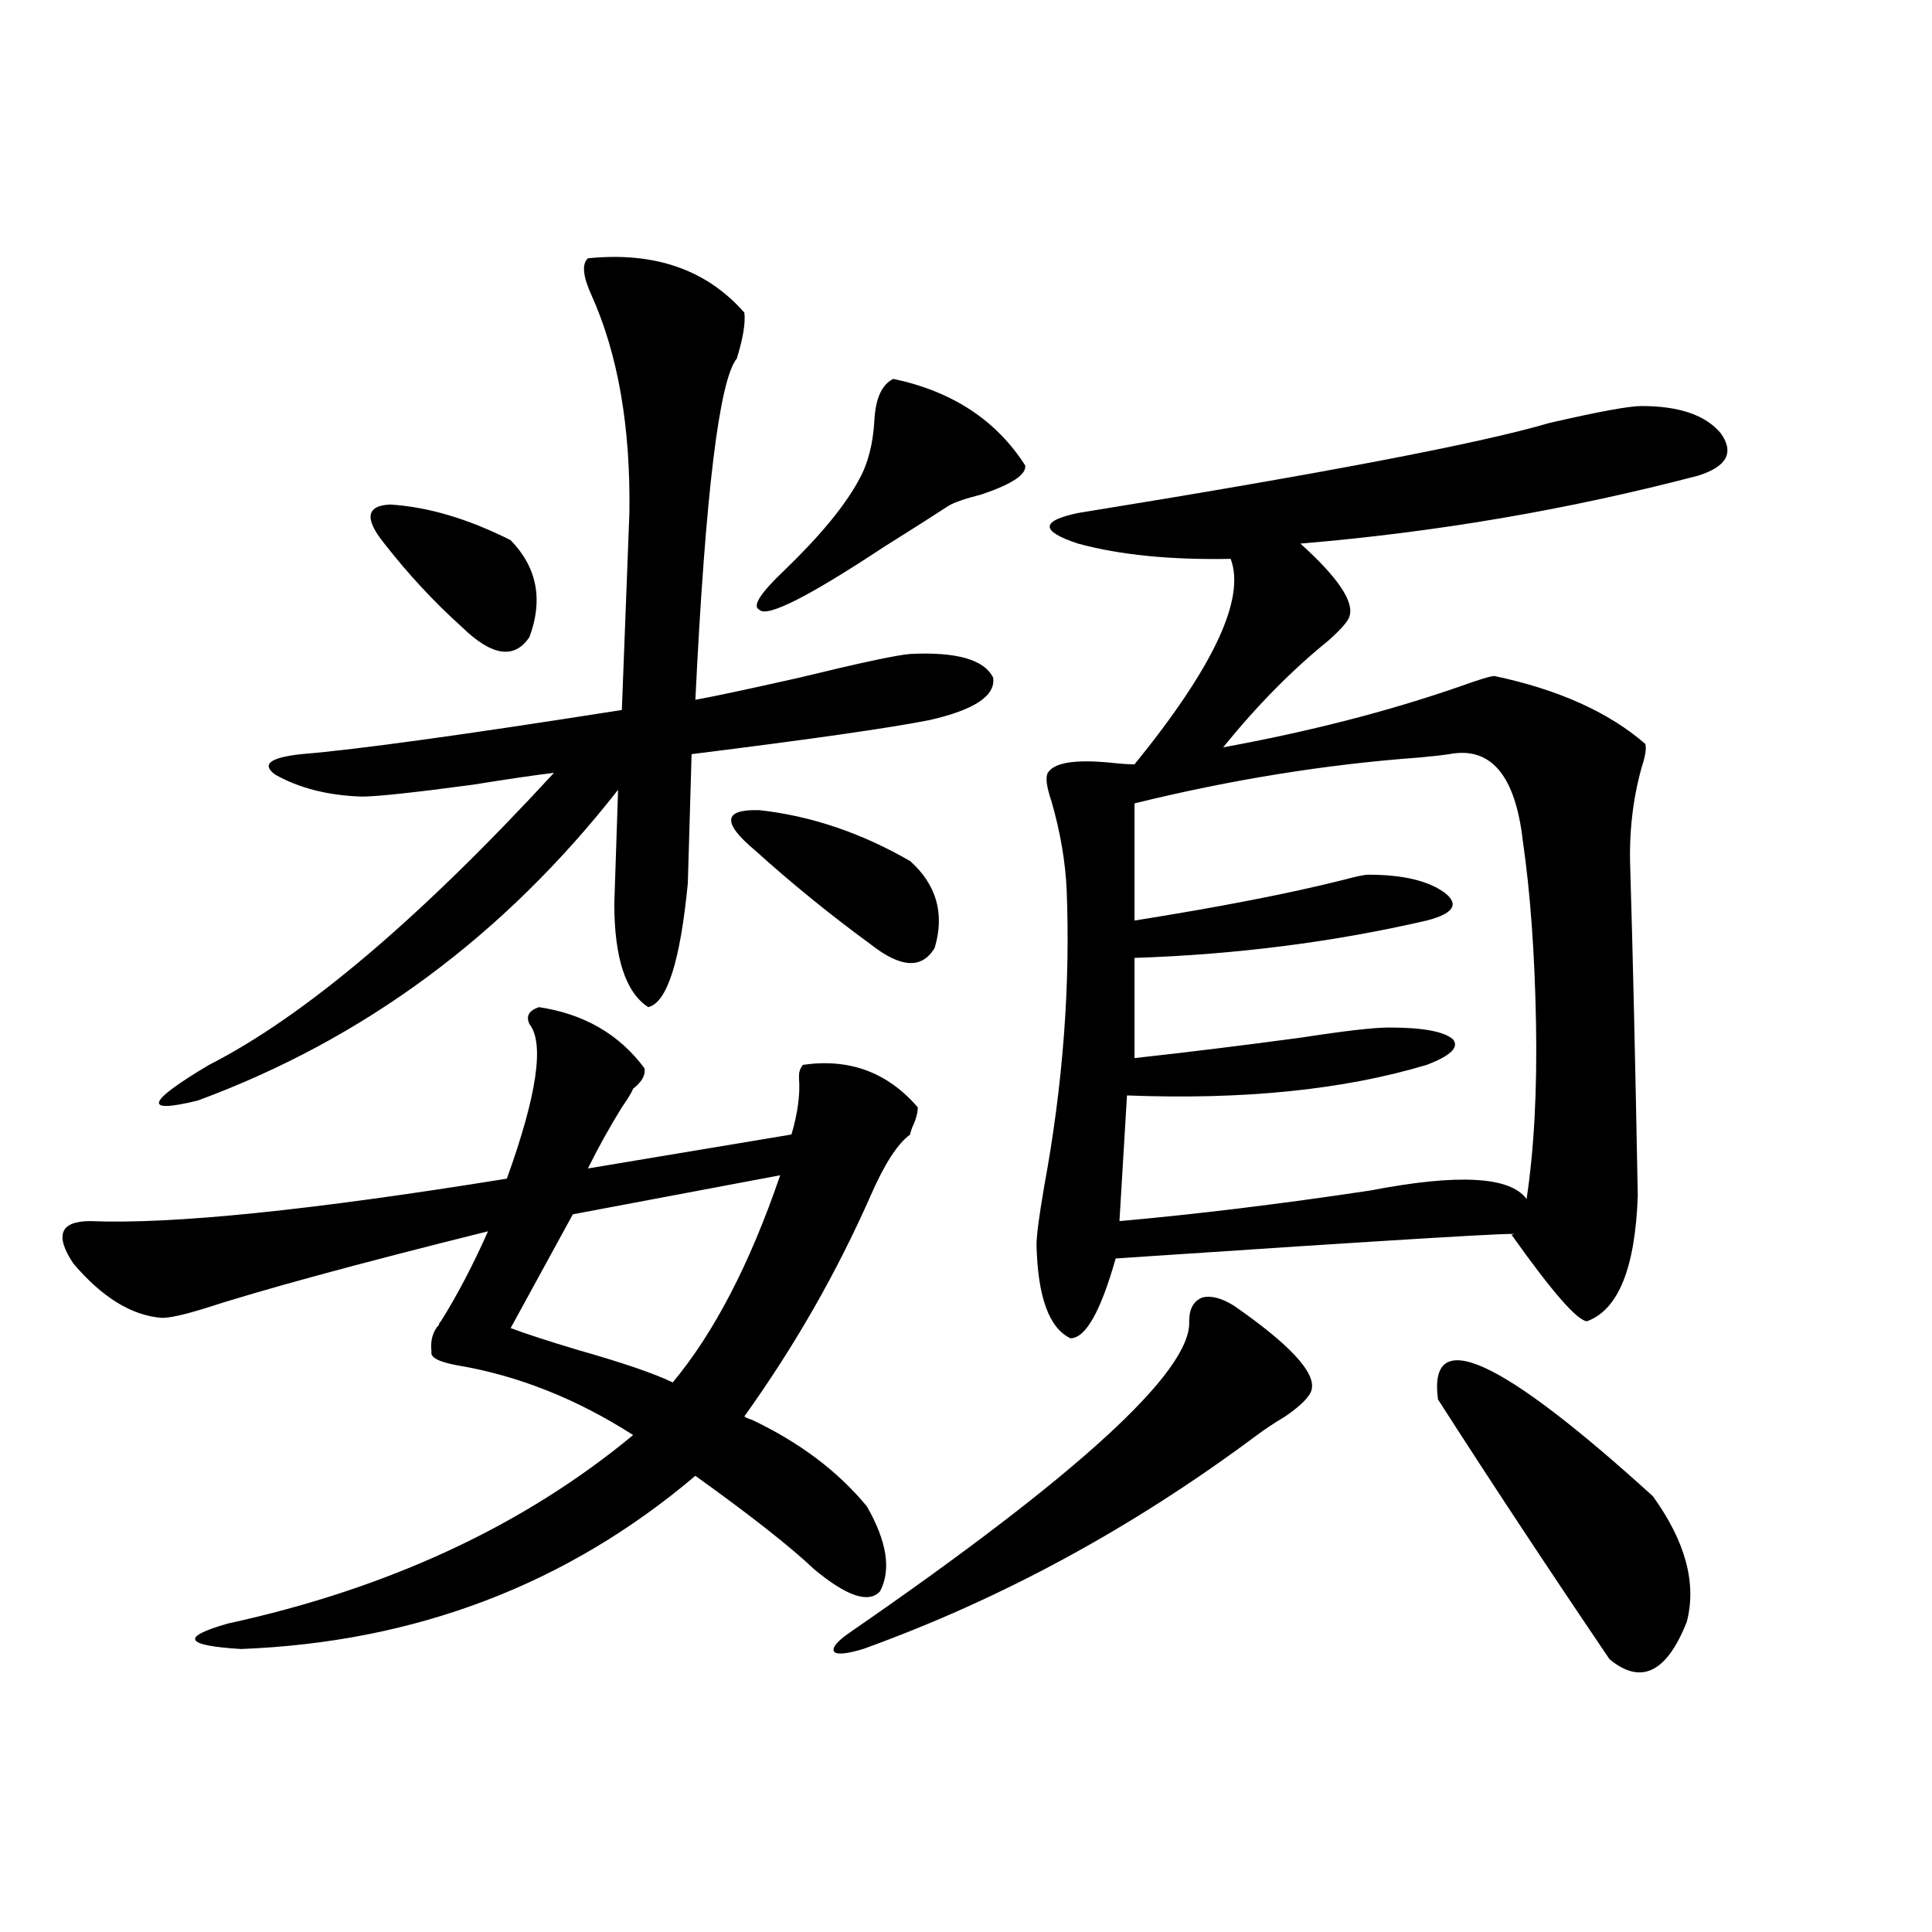 <?xml version="1.0" encoding="utf-8"?>
<!-- Generator: Adobe Illustrator 16.0.0, SVG Export Plug-In . SVG Version: 6.00 Build 0)  -->
<!DOCTYPE svg PUBLIC "-//W3C//DTD SVG 1.1//EN" "http://www.w3.org/Graphics/SVG/1.1/DTD/svg11.dtd">
<svg version="1.1" id="图层_1" xmlns="http://www.w3.org/2000/svg" xmlns:xlink="http://www.w3.org/1999/xlink" x="0px" y="0px"
	 width="1000px" height="1000px" viewBox="0 0 1000 1000" enable-background="new 0 0 1000 1000" xml:space="preserve">
<path d="M278.944,521.297c23.414,3.516,41.615,14.063,54.633,31.641c0.641,3.516-1.311,7.031-5.854,10.547
	c-0.655,1.758-2.606,4.985-5.854,9.668c-6.509,10.547-12.362,21.094-17.561,31.641l105.363-17.578
	c3.247-11.124,4.543-20.792,3.902-29.004c0-0.577,0-1.167,0-1.758c0-1.758,0.641-3.516,1.951-5.273
	c24.055-3.516,43.901,3.817,59.511,21.973c0,2.938-0.976,6.454-2.927,10.547c-0.655,1.758-0.976,2.938-0.976,3.516
	c-6.509,4.696-13.338,15.243-20.487,31.641c-17.561,39.853-39.358,77.935-65.364,114.258c0.641,0.591,1.951,1.181,3.902,1.758
	c24.71,11.728,44.542,26.669,59.511,44.824c10.396,18.169,12.683,32.821,6.829,43.945c-5.854,6.44-17.24,2.637-34.146-11.426
	c-12.362-11.714-32.85-27.823-61.462-48.34c-66.34,56.25-144.722,86.133-235.116,89.648c-29.268-1.758-31.554-6.152-6.829-13.184
	c83.245-18.169,153.167-50.675,209.751-97.559c-29.268-18.745-59.511-30.762-90.729-36.035c-9.756-1.758-14.313-4.093-13.658-7.031
	c-0.655-5.851,0.641-10.547,3.902-14.063c0-0.577,0.32-1.167,0.976-1.758c8.445-13.472,16.585-29.004,24.39-46.582
	c-68.291,17.001-117.726,30.474-148.289,40.43c-9.756,2.938-16.585,4.395-20.487,4.395c-15.609-1.167-30.898-10.547-45.853-28.125
	c-9.756-14.64-6.829-21.973,8.78-21.973c42.271,1.758,114.144-5.562,215.604-21.973c15.609-43.354,19.512-70.011,11.707-79.98
	C272.115,525.993,273.731,523.055,278.944,521.297z M304.31,133.699c34.466-3.516,61.462,5.864,80.974,28.125
	c0.641,5.273-0.655,13.184-3.902,23.73c-9.115,11.138-16.265,70.024-21.463,176.66c9.756-1.758,27.637-5.562,53.657-11.426
	c31.219-7.608,50.396-11.714,57.56-12.305c24.055-1.167,38.368,2.938,42.926,12.305c1.296,9.38-9.756,16.699-33.17,21.973
	c-20.822,4.106-61.797,9.97-122.924,17.578l-1.951,66.797c-3.902,40.43-10.731,61.825-20.487,64.16
	c-11.707-7.608-17.561-25.488-17.561-53.613l1.951-58.887c-59.19,75.586-131.704,129.199-217.556,160.84
	c-28.627,7.031-26.676,0.879,5.854-18.457c49.42-25.187,108.931-75.586,178.532-151.172c-9.756,1.181-23.749,3.228-41.95,6.152
	c-30.578,4.106-49.755,6.152-57.56,6.152c-17.561-0.577-32.529-4.395-44.877-11.426c-7.164-5.273-2.606-8.789,13.658-10.547
	c28.612-2.335,83.9-9.956,165.85-22.852l3.902-101.953c0.641-44.522-5.854-82.026-19.512-112.5
	C301.703,143.079,301.048,136.638,304.31,133.699z M198.946,281.355c-10.411-12.882-9.436-19.624,2.927-20.215
	c19.512,1.181,40.319,7.333,62.438,18.457c13.658,14.063,16.905,30.762,9.756,50.098c-7.805,11.728-19.512,9.97-35.121-5.273
	C224.632,311.54,211.294,297.176,198.946,281.355z M403.819,608.309l-107.314,20.215l-32.194,58.887
	c7.805,2.938,19.512,6.743,35.121,11.426c22.759,6.454,39.023,12.017,48.779,16.699C369.674,689.759,388.21,654.012,403.819,608.309
	z M391.137,440.438c-17.561-14.64-16.92-21.671,1.951-21.094c26.661,2.938,52.682,11.728,78.047,26.367
	c13.658,12.305,17.881,27.246,12.683,44.824c-6.509,11.138-17.561,10.547-33.17-1.758
	C429.825,473.548,409.993,457.438,391.137,440.438z M462.354,196.102c30.563,6.454,53.322,21.396,68.291,44.824
	c0.641,4.696-6.829,9.668-22.438,14.941c-9.115,2.349-14.969,4.395-17.561,6.152c-7.164,4.696-18.216,11.728-33.17,21.094
	c-39.023,25.79-60.486,36.626-64.389,32.52c-3.902-1.758,0.32-8.487,12.683-20.215c18.856-18.155,31.859-33.976,39.023-47.461
	c4.543-8.198,7.149-18.457,7.805-30.762C453.239,206.071,456.501,199.04,462.354,196.102z M638.936,675.984
	c28.612,19.927,41.95,34.277,39.999,43.066c-0.655,3.516-5.213,8.212-13.658,14.063c-5.854,3.516-10.731,6.743-14.634,9.668
	c-64.389,48.052-132.359,84.952-203.897,110.742c-7.805,2.335-12.683,2.925-14.634,1.758c-1.951-1.758,0.32-4.985,6.829-9.668
	c119.021-82.026,177.877-135.929,176.581-161.719c0-6.44,2.271-10.547,6.829-12.305
	C626.894,670.423,632.427,671.892,638.936,675.984z M849.662,210.164c19.512,0,33.17,4.696,40.975,14.063
	c7.149,9.97,3.247,17.29-11.707,21.973c-66.995,17.578-135.606,29.306-205.849,35.156c19.512,17.578,27.957,30.185,25.365,37.793
	c-0.655,2.349-4.237,6.454-10.731,12.305c-18.871,15.243-37.072,33.7-54.633,55.371c44.877-8.198,85.852-18.745,122.924-31.641
	c9.756-3.516,15.609-5.273,17.561-5.273c33.17,7.031,59.176,18.759,78.047,35.156c0.641,2.349,0,6.454-1.951,12.305
	c-4.558,16.411-6.509,33.7-5.854,51.855c1.296,42.778,2.592,99.316,3.902,169.629c-1.311,37.505-10.091,59.188-26.341,65.039
	c-5.213-0.577-18.216-15.519-39.023-44.824c11.707-1.758-56.584,2.349-204.873,12.305c-7.805,27.548-15.609,41.309-23.414,41.309
	c-11.066-5.273-16.92-21.382-17.561-48.34c0-4.683,1.296-14.64,3.902-29.883c9.756-52.734,13.658-103.999,11.707-153.809
	c-0.655-14.64-3.262-29.883-7.805-45.703c-2.606-7.608-3.262-12.593-1.951-14.941c3.247-5.273,13.979-7.031,32.194-5.273
	c5.198,0.591,9.421,0.879,12.683,0.879c40.975-50.386,57.56-85.831,49.755-106.348c-31.219,0.591-57.56-2.046-79.022-7.91
	c-19.512-6.44-19.512-11.714,0-15.82c126.826-20.503,208.12-36.035,243.896-46.582C827.224,213.103,843.153,210.164,849.662,210.164
	z M750.152,390.34c-3.902,0.591-9.115,1.181-15.609,1.758c-48.139,3.516-97.238,11.426-147.313,23.73v60.645
	c44.222-7.031,80.318-14.063,108.29-21.094c6.494-1.758,10.731-2.637,12.683-2.637c18.201,0,31.539,3.228,39.999,9.668
	c7.149,5.864,3.902,10.547-9.756,14.063c-48.139,11.138-98.534,17.578-151.216,19.336v51.855
	c26.661-2.925,55.273-6.44,85.852-10.547c22.759-3.516,38.048-5.273,45.853-5.273c17.561,0,28.612,2.06,33.17,6.152
	c3.247,4.106-1.311,8.501-13.658,13.184c-42.926,12.896-94.632,18.169-155.118,15.82l-3.902,65.039
	c39.664-3.516,82.925-8.789,129.753-15.82c45.518-8.789,72.514-7.319,80.974,4.395c3.902-25.776,5.519-56.25,4.878-91.406
	c-0.655-35.733-2.927-67.085-6.829-94.043C784.298,401.188,771.615,386.247,750.152,390.34z M855.516,774.422
	c16.905,23.442,22.759,45.126,17.561,65.039c-10.411,26.367-23.749,32.808-39.999,19.336
	c-32.529-48.038-62.117-92.862-88.778-134.473C739.086,685.652,776.158,702.352,855.516,774.422z"/>
</svg>
